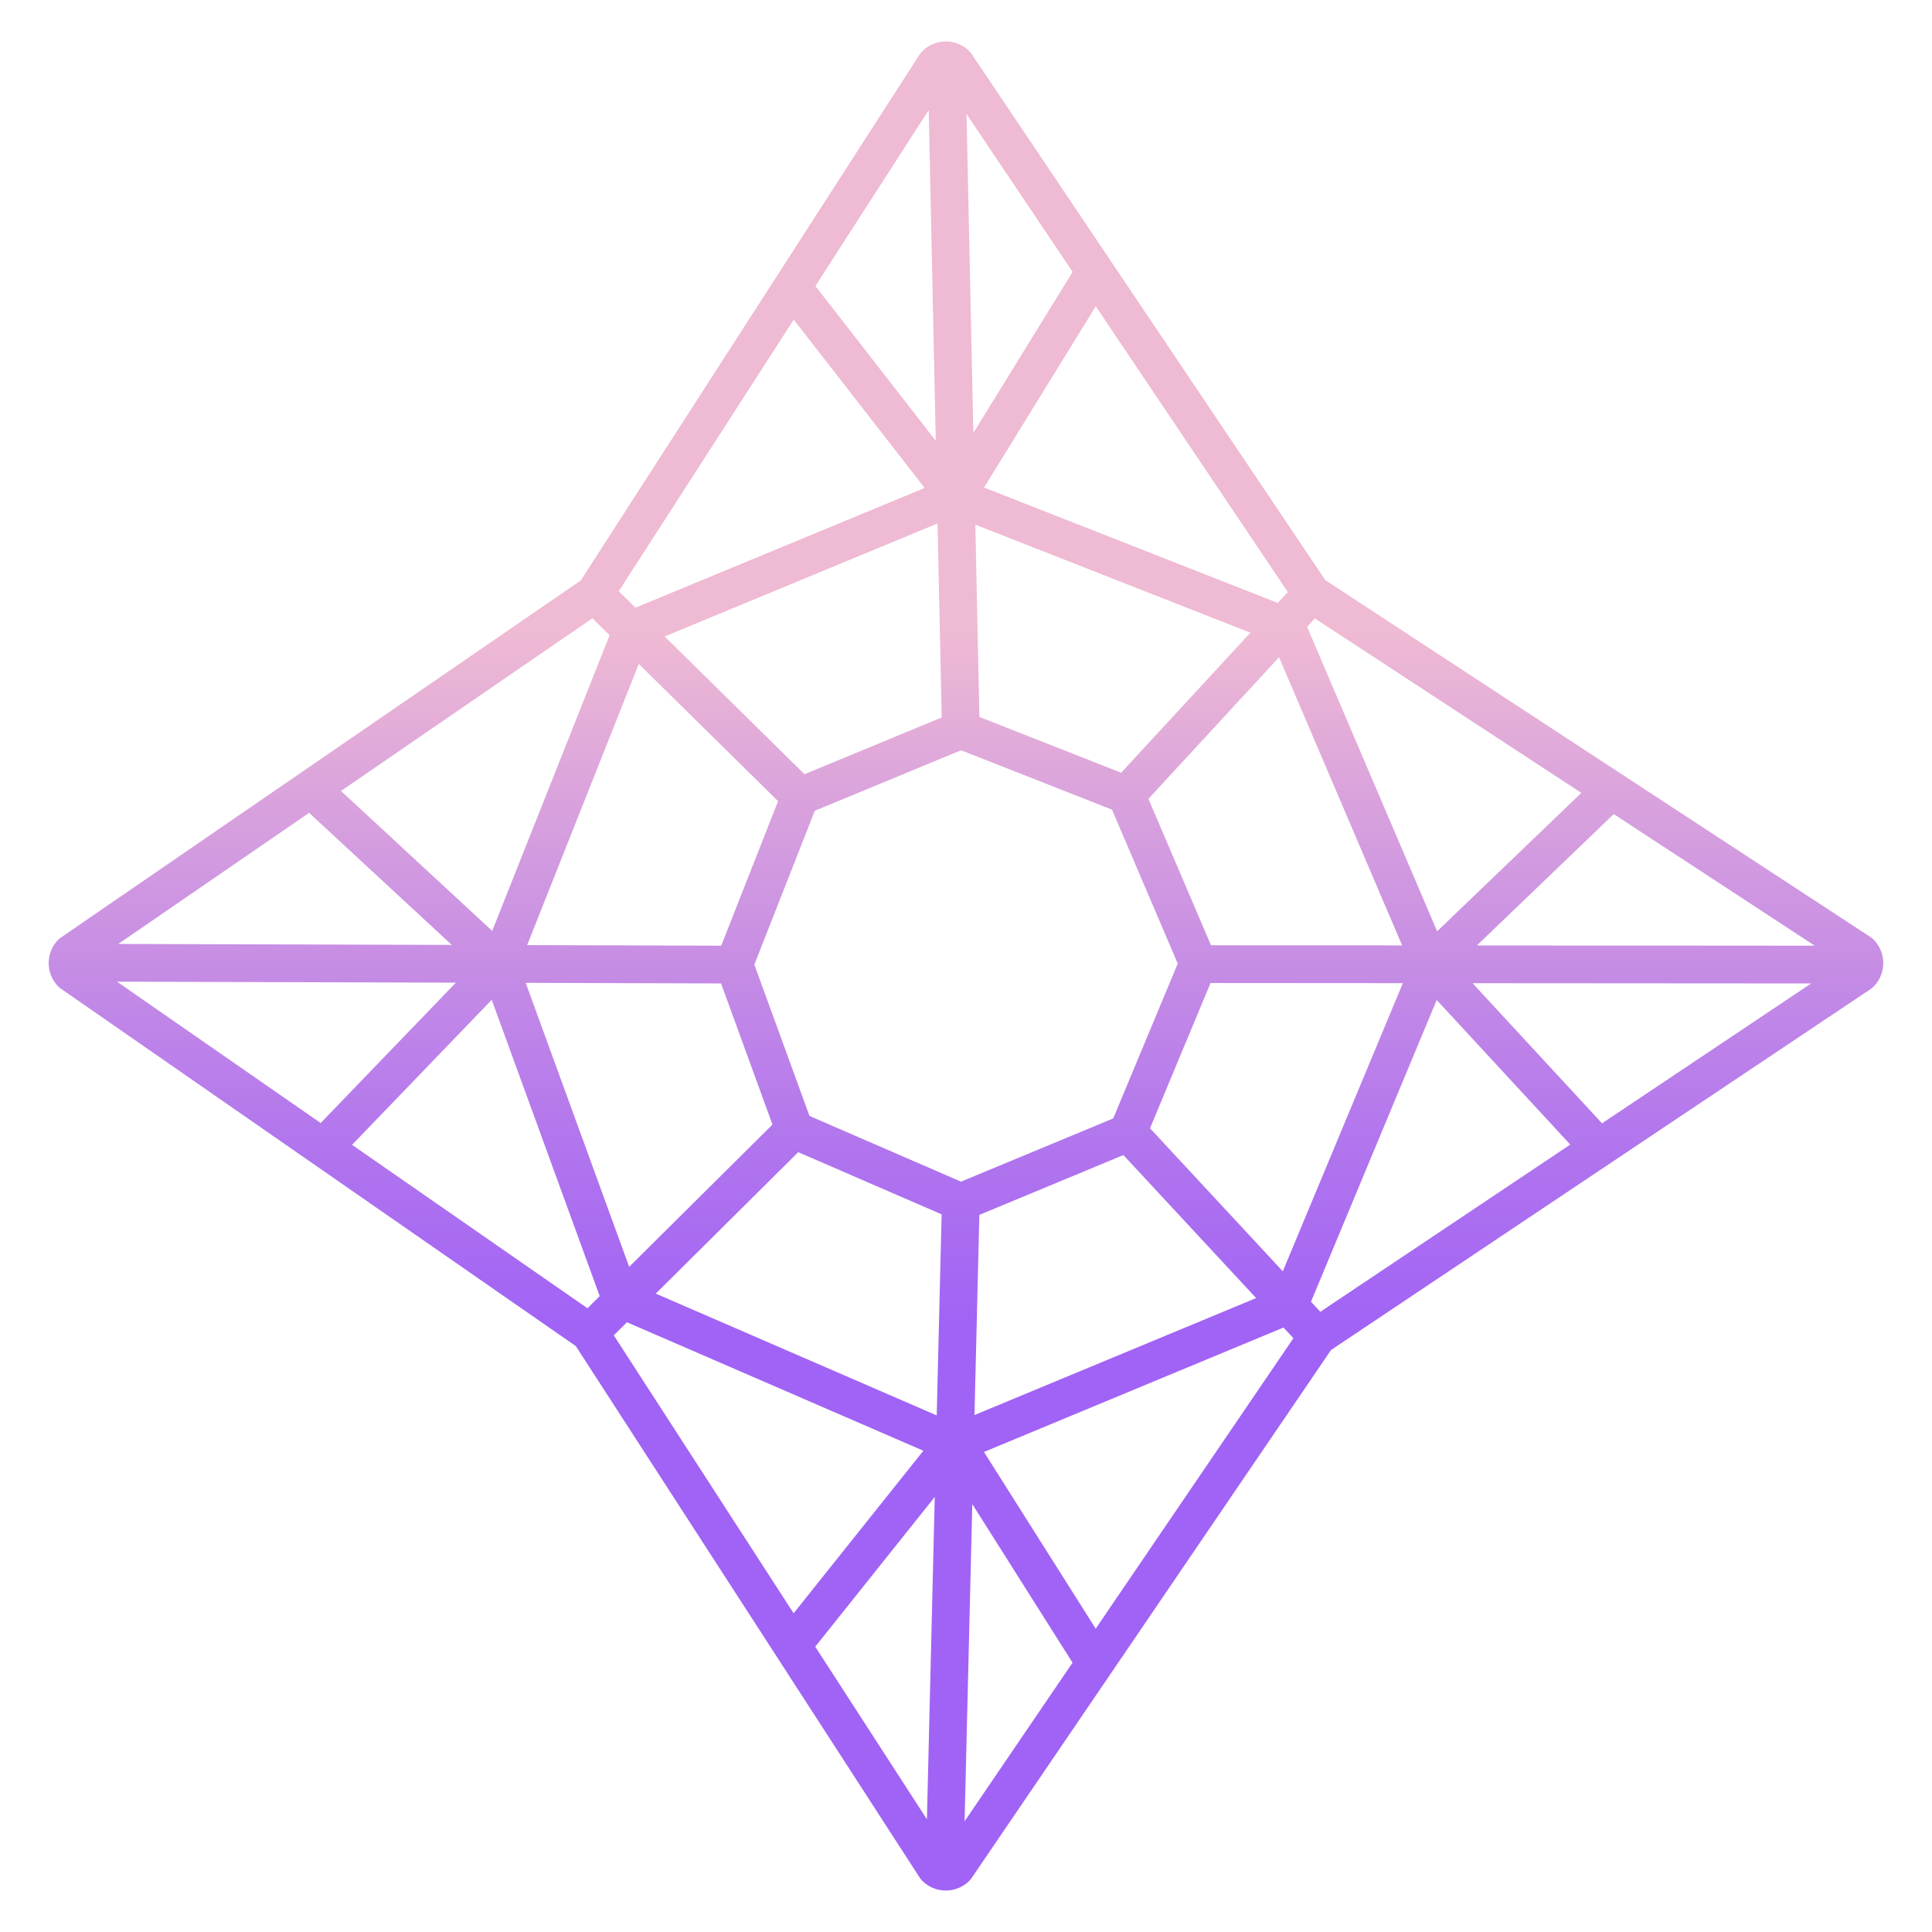<svg xmlns="http://www.w3.org/2000/svg"  viewBox="0 0 512 512" width="64px" height="64px"><defs><linearGradient id="VNO0kg43K1QOt3oH6UuORa" x1="255.992" x2="255.992" y1="455" y2="135.117" gradientUnits="userSpaceOnUse"><stop offset=".322" stop-color="#a163f5"/><stop offset=".466" stop-color="#b074ee"/><stop offset=".752" stop-color="#d8a1dd"/><stop offset=".898" stop-color="#efbad3"/></linearGradient></defs><path fill="url(#VNO0kg43K1QOt3oH6UuORa)" d="M495.669,248.31,351.23,153.758,257.493,14.309a4.994,4.994,0,0,0-.645-.777A8.672,8.672,0,0,0,250.558,11a8.773,8.773,0,0,0-6.231,2.674,5.089,5.089,0,0,0-.618.778l-89.8,139.381-137.734,94.6a4.974,4.974,0,0,0-.753.635,8.8,8.8,0,0,0-.021,12.312,5,5,0,0,0,.745.633l136.445,94.709,91.112,140.823a5.013,5.013,0,0,0,.6.759A8.771,8.771,0,0,0,250.559,501h.1a8.767,8.767,0,0,0,6.206-2.552,4.926,4.926,0,0,0,.618-.742l95.246-139.932L495.72,262.125a5.029,5.029,0,0,0,.735-.6,8.846,8.846,0,0,0-.02-12.6A5.161,5.161,0,0,0,495.669,248.31ZM348.45,163.889l70.625,46.233L380.859,246.8l-34.466-80.686ZM304.764,299.006l16.04-38.495,50.968.035-31.818,76.363ZM332.891,344l-74.643,31,1.291-53.044L297.71,306.1Zm6.069-169.823,32.624,76.371-50.661-.035L304.342,211.7Zm-41.836,30.6L259.558,190l-1.089-50.962,72.885,28.635ZM341.293,156.9l-2.663,2.886L260.784,129.2l29.6-48.031ZM284.259,72.053,257.95,114.74l-1.807-84.515Zm-34.7,118.079L213.2,205.169,176.14,168.663l72.32-29.939ZM139.7,250.468l29.583-74.52,36.908,36.36L191.136,250.62Zm65.016,47.553-37.977,37.7-27.423-75.255,51.77.153Zm41.4-268.843,1.873,87.631-31.9-41.018ZM210.348,84.7l34.7,44.615-76.644,31.728-4.43-4.364ZM157,163.845l4.551,4.484L130.44,246.7,90.368,209.61ZM81.917,215.414l37.814,35-88.388-.26ZM31,260.149l89.813.264-35.832,37.2ZM155.686,346.7,93.3,303.394l37.012-38.431,28.613,78.518Zm6.971,7.171,3.487-3.462L244.7,384.46,210.32,427.536ZM245.64,482.127,216.048,436.39l31.67-39.681Zm2.6-107.029L173.786,342.82l37.754-37.481,38,16.475Zm-33.715-79.362-14.616-40.11,16.023-40.769,38.756-16.027,40,15.73,17.426,40.8-17.1,41.036-40.335,16.753Zm41.1,186.926,2.045-84.057,26.568,42.02Zm34.747-51.049-29.609-46.829,79.379-32.972,2.624,2.826Zm59.533-83.982-2.477-2.668,33.313-79.953,35.4,38.312Zm74.653-49.937-34.315-37.135,89.737.061Zm-33.174-47.135,36.272-34.817,53.28,34.879Z"/></svg>